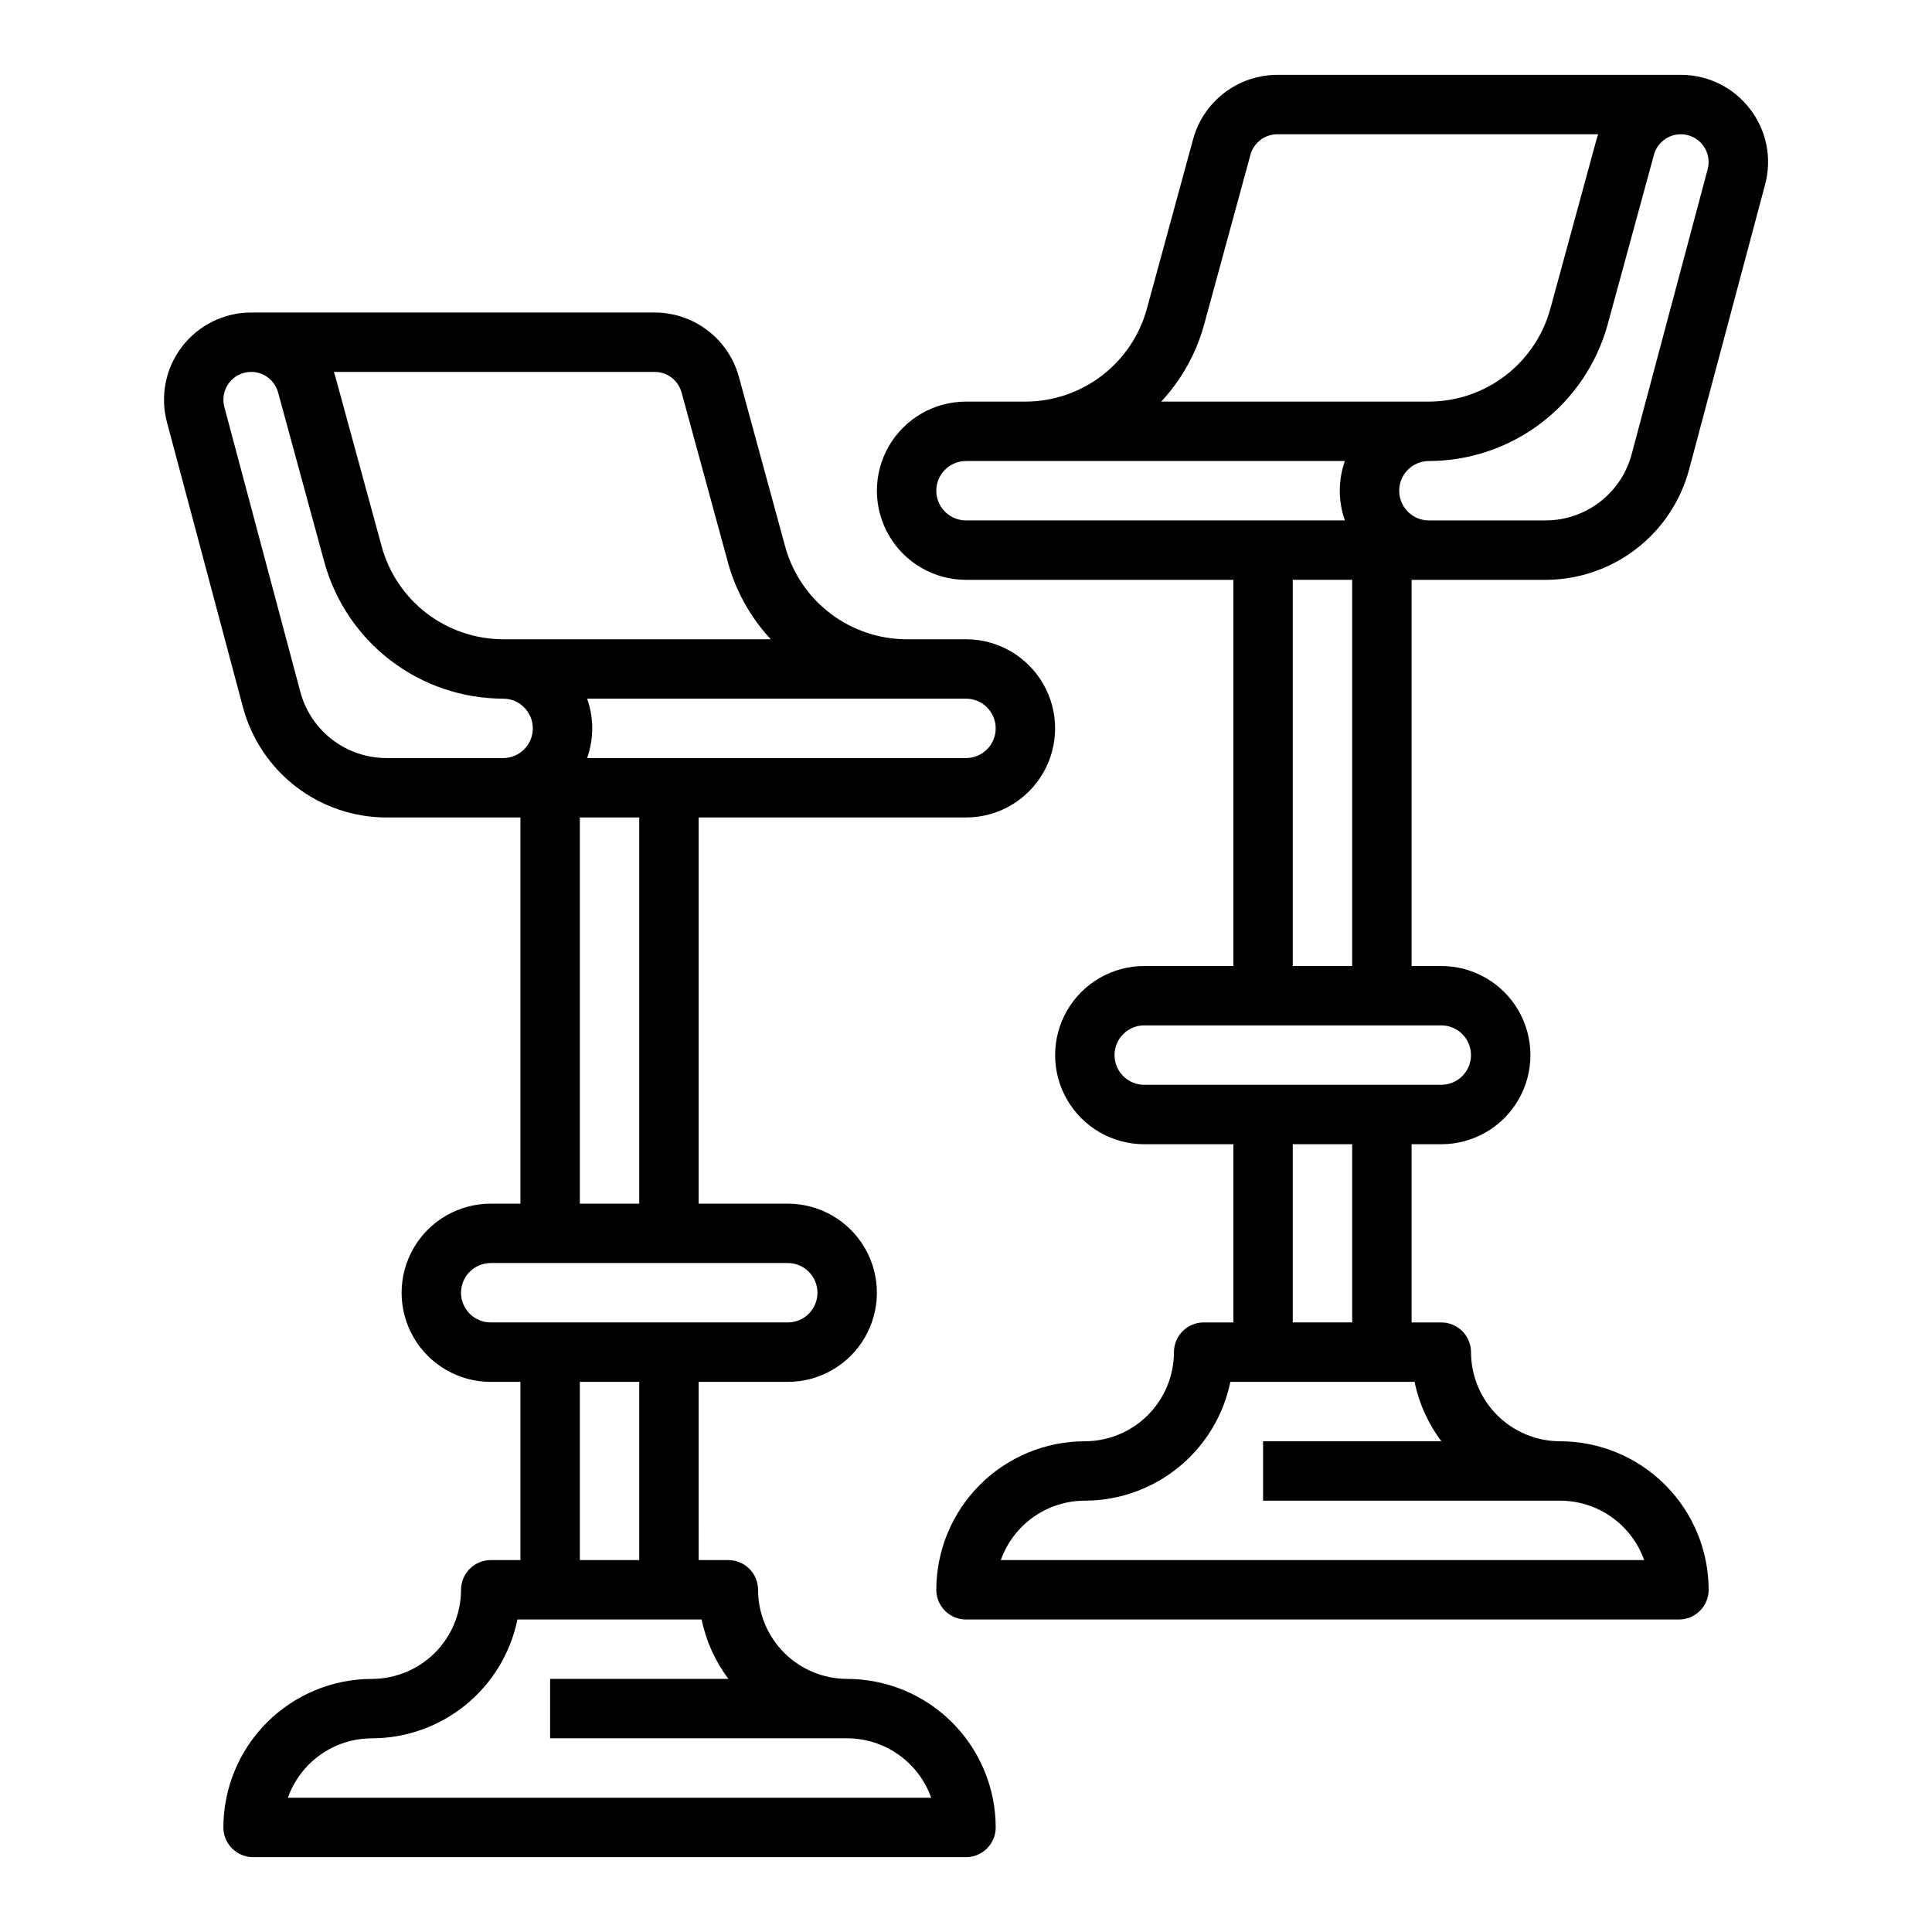 <?xml version="1.0" encoding="UTF-8"?>
<!-- Uploaded to: SVG Repo, www.svgrepo.com, Generator: SVG Repo Mixer Tools -->
<svg fill="#000000" width="800px" height="800px" version="1.1" viewBox="144 144 512 512" xmlns="http://www.w3.org/2000/svg">
 <g>
  <path d="m368.51 588.93c-6.262-0.008-12.266-2.496-16.691-6.922-4.43-4.43-6.918-10.434-6.926-16.691 0-2.09-0.828-4.09-2.305-5.566-1.477-1.477-3.481-2.309-5.566-2.309h-7.871l-0.004-47.23h23.617c8.438 0 16.234-4.5 20.453-11.809 4.219-7.305 4.219-16.309 0-23.617-4.219-7.305-12.016-11.805-20.453-11.805h-23.617v-102.34h70.852c8.438 0 16.23-4.5 20.449-11.805 4.219-7.309 4.219-16.312 0-23.617-4.219-7.309-12.012-11.809-20.449-11.809h-15.746c-7.312-0.012-14.422-2.422-20.234-6.863-5.812-4.438-10.008-10.66-11.945-17.715l-12.266-44.98c-1.344-4.887-4.25-9.203-8.277-12.277-4.027-3.078-8.953-4.746-14.023-4.758h-106.93c-7.184 0-13.957 3.34-18.332 9.035-4.375 5.691-5.856 13.098-4.004 20.035l20.145 75.535c2.242 8.379 7.184 15.781 14.059 21.062s15.301 8.148 23.973 8.156h35.5v102.34h-7.871c-8.438 0-16.234 4.5-20.453 11.805-4.219 7.309-4.219 16.312 0 23.617 4.219 7.309 12.016 11.809 20.453 11.809h7.871v47.23h-7.871c-2.09 0-4.09 0.832-5.566 2.309-1.477 1.477-2.305 3.477-2.305 5.566-0.008 6.258-2.5 12.262-6.926 16.691-4.43 4.426-10.43 6.914-16.691 6.922-10.438 0.012-20.441 4.164-27.82 11.543-7.379 7.379-11.527 17.383-11.539 27.82 0 2.086 0.828 4.09 2.305 5.566 1.477 1.473 3.477 2.305 5.566 2.305h188.93c2.086 0 4.09-0.832 5.566-2.305 1.477-1.477 2.305-3.481 2.305-5.566-0.012-10.438-4.164-20.441-11.543-27.82s-17.383-11.531-27.816-11.543zm31.488-259.78c4.348 0 7.871 3.527 7.871 7.875 0 4.348-3.523 7.871-7.871 7.871h-100.41c1.809-5.094 1.809-10.652 0-15.746zm-75.379-81.16 12.27 44.98-0.004 0.004c2.082 7.629 5.988 14.645 11.379 20.434h-70.938c-7.312-0.012-14.422-2.422-20.234-6.863-5.812-4.438-10.008-10.66-11.941-17.715l-12.27-44.98c-0.121-0.438-0.266-0.863-0.41-1.289h85.035c3.324 0.004 6.231 2.227 7.109 5.43zm-78.203 96.906c-5.203-0.004-10.258-1.727-14.383-4.894-4.129-3.172-7.094-7.613-8.438-12.637l-20.145-75.535c-0.59-2.215-0.117-4.574 1.277-6.391 1.398-1.816 3.555-2.879 5.848-2.879h0.008-0.004c3.324 0.004 6.231 2.227 7.113 5.43l12.266 44.98v0.004c2.852 10.379 9.027 19.543 17.582 26.074 8.559 6.535 19.02 10.086 29.785 10.102 4.348 0 7.875 3.527 7.875 7.875 0 4.348-3.527 7.871-7.875 7.871zm51.246 15.742h15.742v102.34h-15.742zm-31.488 125.95c0.004-4.344 3.523-7.867 7.871-7.871h78.719c4.348 0 7.871 3.523 7.871 7.871s-3.523 7.871-7.871 7.871h-78.719c-4.348-0.004-7.867-3.523-7.871-7.871zm31.488 23.617h15.742v47.23h-15.742zm-77.371 110.21c1.633-4.602 4.648-8.582 8.633-11.402 3.988-2.82 8.75-4.336 13.633-4.34 9.07-0.012 17.855-3.152 24.883-8.887s11.859-13.719 13.688-22.602h48.812c1.168 5.711 3.598 11.09 7.109 15.742h-47.262v15.742h78.719l0.004 0.004c4.883 0.004 9.641 1.52 13.629 4.34 3.988 2.82 7.004 6.801 8.637 11.402z"/>
  <path d="m607.75 172.87c-4.359-5.715-11.141-9.059-18.328-9.035h-106.93c-5.066 0.012-9.992 1.68-14.023 4.758-4.027 3.078-6.934 7.391-8.277 12.277l-12.266 44.98c-1.938 7.055-6.133 13.277-11.945 17.715-5.812 4.441-12.922 6.852-20.234 6.863h-15.742c-8.438 0-16.234 4.5-20.453 11.809-4.219 7.309-4.219 16.309 0 23.617 4.219 7.305 12.016 11.809 20.453 11.809h70.848v102.34h-23.617c-8.438 0-16.234 4.5-20.453 11.805-4.219 7.309-4.219 16.312 0 23.617 4.219 7.309 12.016 11.809 20.453 11.809h23.617v47.23h-7.871c-2.09 0-4.094 0.832-5.566 2.309-1.477 1.477-2.309 3.477-2.309 5.566-0.008 6.262-2.496 12.262-6.922 16.691-4.43 4.426-10.434 6.918-16.691 6.922-10.438 0.012-20.441 4.164-27.82 11.543-7.379 7.379-11.531 17.383-11.543 27.82 0 2.086 0.832 4.09 2.309 5.566 1.477 1.477 3.477 2.305 5.566 2.305h188.93c2.09 0 4.09-0.828 5.566-2.305 1.477-1.477 2.309-3.481 2.309-5.566-0.012-10.438-4.164-20.441-11.543-27.82-7.379-7.379-17.383-11.531-27.82-11.543-6.258-0.004-12.262-2.496-16.691-6.922-4.426-4.43-6.914-10.43-6.922-16.691 0-2.09-0.832-4.09-2.309-5.566-1.473-1.477-3.477-2.309-5.566-2.309h-7.871v-47.23h7.871c8.438 0 16.234-4.5 20.453-11.809 4.219-7.305 4.219-16.309 0-23.617-4.219-7.305-12.016-11.805-20.453-11.805h-7.871v-102.34h35.504c8.668-0.012 17.094-2.879 23.969-8.16 6.879-5.281 11.82-12.684 14.062-21.059l20.145-75.535-0.004-0.004c1.875-6.938 0.395-14.352-4.004-20.035zm-144.64 57.125 12.27-44.98v-0.004c0.879-3.203 3.789-5.426 7.109-5.43h85.035c-0.145 0.426-0.289 0.852-0.41 1.289l-12.266 44.98c-1.938 7.055-6.133 13.277-11.945 17.715-5.812 4.441-12.922 6.852-20.234 6.863h-70.938c5.391-5.789 9.297-12.805 11.379-20.434zm-70.984 44.051c0.008-4.348 3.527-7.867 7.875-7.871h100.41c-1.805 5.09-1.805 10.648 0 15.742h-100.41c-4.348-0.004-7.867-3.527-7.875-7.871zm133.86 251.9h-47.262v15.742h78.719v0.004c4.883 0.004 9.645 1.52 13.633 4.34 3.984 2.82 7.004 6.801 8.637 11.402h-170.49c1.633-4.602 4.652-8.582 8.637-11.402 3.988-2.82 8.75-4.336 13.633-4.34 9.066-0.012 17.855-3.152 24.883-8.887 7.023-5.734 11.859-13.719 13.684-22.602h48.816c1.168 5.711 3.598 11.09 7.109 15.742zm-23.645-31.488h-15.746v-47.23h15.742zm31.488-70.848c-0.008 4.348-3.527 7.867-7.875 7.875h-78.719c-4.348 0-7.871-3.527-7.871-7.875 0-4.348 3.523-7.871 7.871-7.871h78.719c4.348 0.004 7.867 3.527 7.875 7.871zm-31.488-23.617-15.746 0.004v-102.34h15.742zm94.207-211.14-20.145 75.535c-1.344 5.027-4.309 9.469-8.434 12.637-4.125 3.168-9.184 4.891-14.383 4.894h-30.914c-4.348 0-7.871-3.523-7.871-7.871s3.523-7.871 7.871-7.871c10.766-0.02 21.23-3.566 29.785-10.102 8.555-6.535 14.734-15.699 17.582-26.078l12.27-44.984c0.879-3.203 3.789-5.426 7.109-5.43h0.008c2.289 0 4.449 1.062 5.844 2.879 1.395 1.816 1.867 4.176 1.277 6.391z"/>
 </g>
</svg>